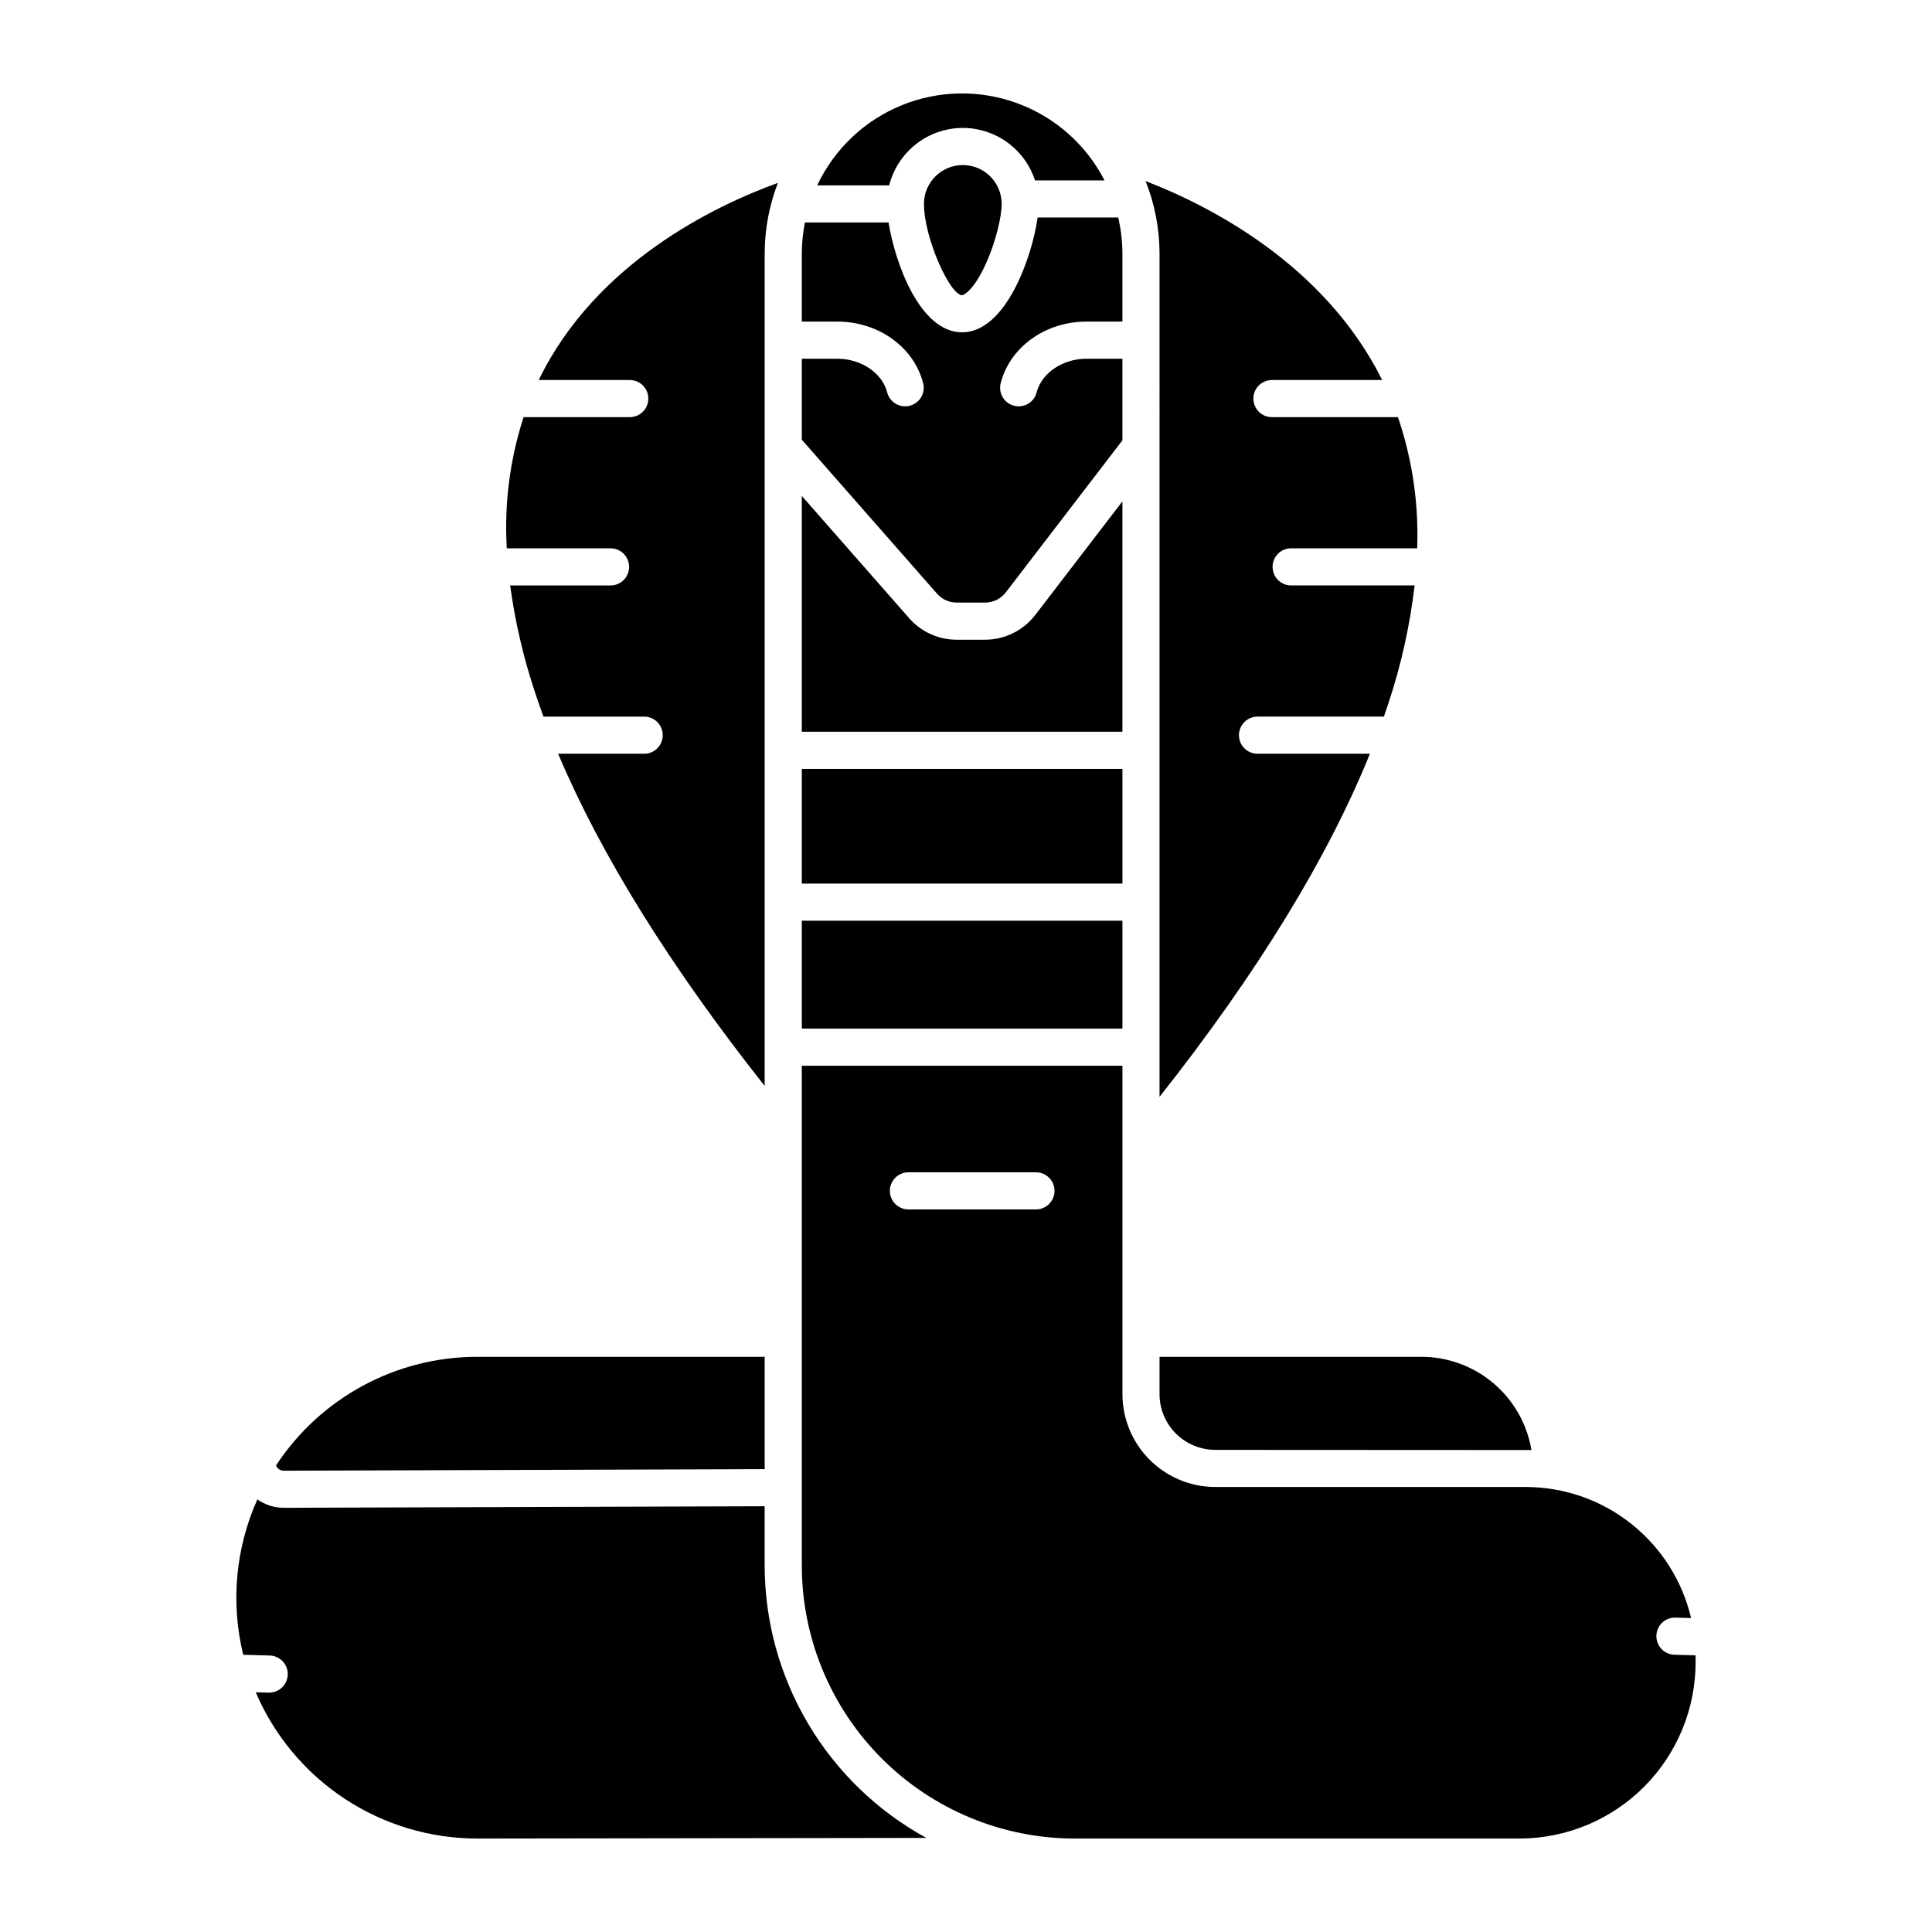 <?xml version="1.0" encoding="UTF-8"?>
<!-- Uploaded to: SVG Repo, www.svgrepo.com, Generator: SVG Repo Mixer Tools -->
<svg fill="#000000" width="800px" height="800px" version="1.1" viewBox="144 144 512 512" xmlns="http://www.w3.org/2000/svg">
 <g>
  <path d="m441.45 276.87-23.105 30.117c-3.176 4.113-8.074 6.531-13.273 6.543h-7.555 0.004c-4.812 0-9.395-2.07-12.57-5.688l-28.465-32.414v62.492h84.965z"/>
  <path d="m397.52 303.69h7.555-0.004c2.141-0.004 4.16-1 5.469-2.695l30.91-40.297v-21.629h-9.535c-6.242 0-11.777 3.699-13.16 8.797l-0.051 0.184 0.004-0.004c-0.711 2.625-3.414 4.172-6.039 3.461-2.621-0.711-4.168-3.414-3.457-6.039l0.051-0.18c2.559-9.457 11.879-16.062 22.656-16.062h9.531v-17.949c0-3.242-0.375-6.473-1.109-9.633h-21.355c-1.477 10.496-8.441 30.426-20.023 30.426-11.129 0-17.754-18.262-19.488-29.113h-22.168c-0.543 2.738-0.82 5.527-0.82 8.32v17.953h9.43c10.777 0 20.094 6.606 22.656 16.062l0.047 0.18 0.004-0.004c0.711 2.625-0.836 5.328-3.461 6.039-2.621 0.711-5.324-0.836-6.035-3.461l-0.051-0.18c-1.379-5.098-6.918-8.797-13.16-8.797h-9.43v21.453l35.855 40.836 0.004-0.004c1.309 1.488 3.191 2.34 5.176 2.336z"/>
  <path d="m388.86 198.04c0 9.004 6.894 24.195 10.117 24.195 0.504 0 3.223-1.512 6.363-8.504 2.672-5.949 4.117-12.523 4.117-15.691h-0.004c0-5.688-4.609-10.297-10.297-10.297s-10.297 4.609-10.297 10.297z"/>
  <path d="m451.29 513.47c0.004 3.914 1.562 7.664 4.328 10.434 2.766 2.766 6.519 4.32 10.43 4.328l83.801 0.043 0.004-0.004c-1.16-6.894-4.723-13.16-10.055-17.684-5.336-4.519-12.098-7.008-19.09-7.019h-69.418z"/>
  <path d="m451.29 434.68c25.855-32.738 44.547-63.223 55.754-90.93h-29.785c-2.719 0-4.922-2.203-4.922-4.922 0-2.715 2.203-4.918 4.922-4.918h33.492c0.406-1.172 0.805-2.344 1.18-3.504 3.387-10.152 5.715-20.629 6.953-31.258h-32.711c-2.719 0-4.922-2.203-4.922-4.922 0-2.715 2.203-4.918 4.922-4.918h33.395-0.004c0.426-11.348-1.152-22.68-4.664-33.48-0.145-0.434-0.297-0.855-0.449-1.277h-33.371c-2.719 0-4.922-2.203-4.922-4.922 0-2.715 2.203-4.918 4.922-4.918h29.215c-15.352-30.824-46.035-46.305-62.699-52.727 2.441 6.141 3.695 12.688 3.695 19.293z"/>
  <path d="m399.15 177.9c4.25 0.008 8.387 1.355 11.824 3.852s5.996 6.016 7.316 10.055h18.422c-4.852-9.449-13.074-16.734-23.039-20.418-9.965-3.68-20.949-3.492-30.781 0.531-9.832 4.023-17.801 11.586-22.324 21.199h19.078c1.098-4.344 3.613-8.199 7.144-10.953 3.531-2.758 7.879-4.258 12.359-4.266z"/>
  <path d="m305.8 289.31c2.719 0 4.922 2.203 4.922 4.918 0 2.719-2.203 4.922-4.922 4.922h-26.602c1.309 9.664 3.527 19.188 6.621 28.438 0.688 2.09 1.422 4.199 2.203 6.324h26.691c2.715 0 4.918 2.203 4.918 4.922s-2.203 4.918-4.918 4.918h-22.805c11.336 26.832 29.684 56.336 54.738 88.031v-220.51c0-6.43 1.188-12.809 3.504-18.805-16.703 6.051-48.266 21.129-63.387 52.242h24.129c2.715 0 4.918 2.199 4.918 4.918s-2.203 4.922-4.918 4.922h-28.133c-3.641 11.207-5.152 22.996-4.453 34.762z"/>
  <path d="m215.27 592.57h-0.145l-3.352-0.098c4.91 11.492 13.086 21.285 23.508 28.176 10.426 6.891 22.641 10.57 35.137 10.586l119.07-0.168c-12.965-7.094-23.781-17.543-31.32-30.254-7.539-12.711-11.52-27.215-11.527-41.996v-15.645l-127.42 0.41h-0.039c-2.5 0-4.941-0.781-6.973-2.234-5.801 12.926-7.121 27.422-3.75 41.184l6.945 0.195c2.719 0.039 4.891 2.273 4.852 4.992-0.039 2.715-2.273 4.887-4.992 4.848z"/>
  <path d="m587.74 582.52c-2.719-0.078-4.856-2.344-4.777-5.062 0.078-2.719 2.348-4.856 5.062-4.777l4.133 0.121c-2.324-9.875-7.914-18.672-15.863-24.977-7.945-6.305-17.785-9.742-27.93-9.758h-82.309c-6.519-0.008-12.773-2.602-17.387-7.215-4.609-4.613-7.207-10.863-7.211-17.387v-87.035h-84.969v132.39c-0.008 19.199 7.609 37.613 21.176 51.195 13.57 13.582 31.98 21.215 51.176 21.223h117.98c12.375-0.055 24.227-5.016 32.949-13.797 8.723-8.781 13.609-20.664 13.582-33.039v-1.293c0-0.141-0.012-0.281-0.012-0.422zm-169.2-118.01h-33.797c-2.719 0-4.918-2.203-4.918-4.922 0-2.715 2.199-4.918 4.918-4.918h33.797c2.715 0 4.918 2.203 4.918 4.918 0 2.719-2.203 4.922-4.918 4.922z"/>
  <path d="m356.49 347.77h84.965v30.395h-84.965z"/>
  <path d="m219.19 533.75h0.008l127.45-0.41v-29.77h-76.227c-21.473 0.012-41.496 10.836-53.273 28.797 0.113 0.273 0.273 0.523 0.477 0.734 0.418 0.414 0.98 0.648 1.566 0.648z"/>
  <path d="m356.49 388h84.965v28.594h-84.965z"/>
 </g>
</svg>